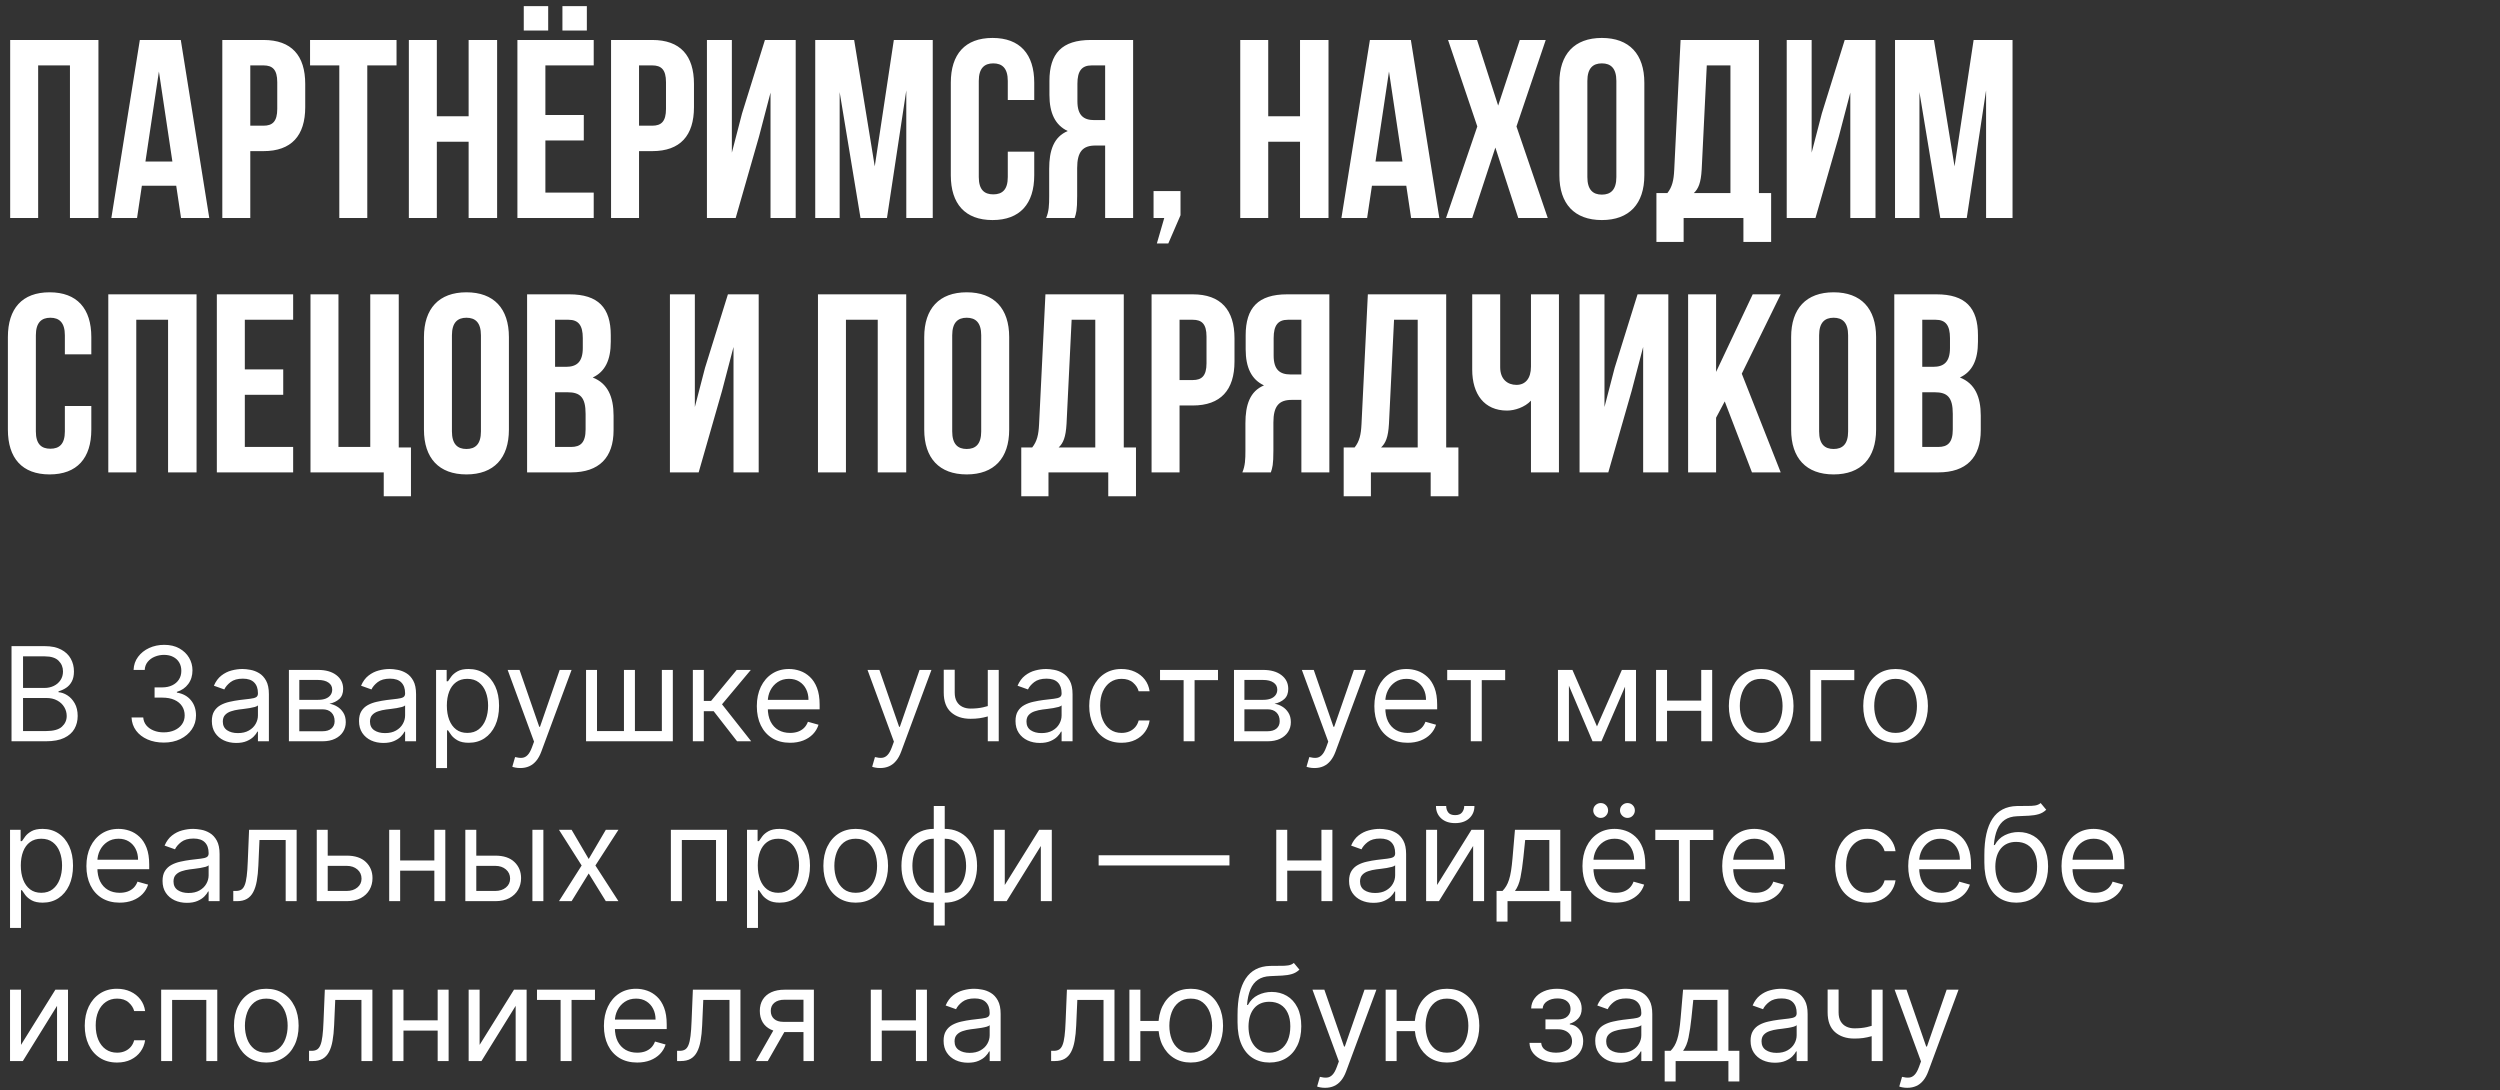 <?xml version="1.0" encoding="UTF-8"?> <svg xmlns="http://www.w3.org/2000/svg" width="344" height="150" viewBox="0 0 344 150" fill="none"><rect x="0" y="0" width="344" height="150" fill="#333333" stroke="none"/><path d="M5.25 9V30H1.4V5.5H13.545V30H9.625V9H5.25ZM24.877 5.5L28.797 30H24.912L24.247 25.555H19.521L18.857 30H15.322L19.241 5.5H24.877ZM21.866 9.84L20.012 22.23H23.721L21.866 9.84ZM36.26 5.5C40.109 5.5 41.999 7.635 41.999 11.555V14.74C41.999 18.66 40.109 20.795 36.26 20.795H34.44V30H30.59V5.5H36.26ZM36.26 9H34.44V17.295H36.26C37.484 17.295 38.15 16.735 38.15 14.985V11.31C38.15 9.56 37.484 9 36.26 9ZM42.663 9V5.5H54.563V9H50.538V30H46.688V9H42.663ZM60.108 19.5V30H56.258V5.5H60.108V16H64.483V5.5H68.403V30H64.483V19.5H60.108ZM75.045 9V15.825H80.33V19.325H75.045V26.5H81.695V30H71.195V5.5H81.695V9H75.045ZM72.07 0.845H75.43V4.205H72.07V0.845ZM77.39 0.845H80.75V4.205H77.39V0.845ZM89.751 5.5C93.601 5.5 95.491 7.635 95.491 11.555V14.74C95.491 18.66 93.601 20.795 89.751 20.795H87.931V30H84.081V5.5H89.751ZM89.751 9H87.931V17.295H89.751C90.976 17.295 91.641 16.735 91.641 14.985V11.31C91.641 9.56 90.976 9 89.751 9ZM104.449 18.765L101.229 30H97.274V5.5H100.704V21.005L102.104 15.615L105.254 5.5H109.489V30H106.024V12.745L104.449 18.765ZM117.531 5.5L120.366 22.895L122.991 5.5H128.346V30H124.706V12.43L122.046 30H118.406L115.536 12.675V30H112.176V5.5H117.531ZM138.671 20.865H142.311V24.12C142.311 28.04 140.351 30.28 136.571 30.28C132.791 30.28 130.831 28.04 130.831 24.12V11.38C130.831 7.46 132.791 5.22 136.571 5.22C140.351 5.22 142.311 7.46 142.311 11.38V13.76H138.671V11.135C138.671 9.385 137.901 8.72 136.676 8.72C135.451 8.72 134.681 9.385 134.681 11.135V24.365C134.681 26.115 135.451 26.745 136.676 26.745C137.901 26.745 138.671 26.115 138.671 24.365V20.865ZM147.867 30H143.947C144.332 29.09 144.367 28.215 144.367 27.025V23.245C144.367 20.69 144.997 18.835 146.922 18.03C145.207 17.225 144.402 15.58 144.402 13.06V11.135C144.402 7.355 146.117 5.5 150.107 5.5H155.917V30H152.067V20.025H150.737C148.987 20.025 148.217 20.865 148.217 23.14V26.99C148.217 28.985 148.077 29.37 147.867 30ZM152.067 9H150.212C148.847 9 148.252 9.77 148.252 11.52V13.935C148.252 15.895 149.127 16.525 150.562 16.525H152.067V9ZM160.199 30H158.729V26.29H162.439V29.615L160.759 33.5H159.184L160.199 30ZM174.508 19.5V30H170.658V5.5H174.508V16H178.883V5.5H182.803V30H178.883V19.5H174.508ZM194.134 5.5L198.054 30H194.169L193.504 25.555H188.779L188.114 30H184.579L188.499 5.5H194.134ZM191.124 9.84L189.269 22.23H192.979L191.124 9.84ZM209.122 5.5H212.692L208.667 17.4L212.972 30H208.912L205.762 20.305L202.577 30H198.972L203.277 17.4L199.252 5.5H203.242L206.147 14.53L209.122 5.5ZM218.421 11.135V24.365C218.421 26.115 219.191 26.78 220.416 26.78C221.641 26.78 222.411 26.115 222.411 24.365V11.135C222.411 9.385 221.641 8.72 220.416 8.72C219.191 8.72 218.421 9.385 218.421 11.135ZM214.571 24.12V11.38C214.571 7.46 216.636 5.22 220.416 5.22C224.196 5.22 226.261 7.46 226.261 11.38V24.12C226.261 28.04 224.196 30.28 220.416 30.28C216.636 30.28 214.571 28.04 214.571 24.12ZM243.708 33.29H239.893V30H231.668V33.29H227.923V26.57H229.428C230.093 25.73 230.303 24.82 230.373 23.385L231.248 5.5H242.028V26.57H243.708V33.29ZM234.853 9L234.153 23.315C234.048 25.17 233.698 25.975 233.068 26.57H238.108V9H234.853ZM253.028 18.765L249.808 30H245.853V5.5H249.283V21.005L250.683 15.615L253.833 5.5H258.068V30H254.603V12.745L253.028 18.765ZM266.11 5.5L268.945 22.895L271.57 5.5H276.925V30H273.285V12.43L270.625 30H266.985L264.115 12.675V30H260.755V5.5H266.11ZM8.925 55.865H12.565V59.12C12.565 63.04 10.605 65.28 6.825 65.28C3.045 65.28 1.085 63.04 1.085 59.12V46.38C1.085 42.46 3.045 40.22 6.825 40.22C10.605 40.22 12.565 42.46 12.565 46.38V48.76H8.925V46.135C8.925 44.385 8.155 43.72 6.93 43.72C5.705 43.72 4.935 44.385 4.935 46.135V59.365C4.935 61.115 5.705 61.745 6.93 61.745C8.155 61.745 8.925 61.115 8.925 59.365V55.865ZM18.751 44V65H14.901V40.5H27.046V65H23.126V44H18.751ZM33.688 44V50.825H38.972V54.325H33.688V61.5H40.337V65H29.837V40.5H40.337V44H33.688ZM42.723 65V40.5H46.573V61.5H50.948V40.5H54.868V61.57H56.548V68.29H52.803V65H42.723ZM62.186 46.135V59.365C62.186 61.115 62.956 61.78 64.181 61.78C65.406 61.78 66.176 61.115 66.176 59.365V46.135C66.176 44.385 65.406 43.72 64.181 43.72C62.956 43.72 62.186 44.385 62.186 46.135ZM58.336 59.12V46.38C58.336 42.46 60.401 40.22 64.181 40.22C67.961 40.22 70.026 42.46 70.026 46.38V59.12C70.026 63.04 67.961 65.28 64.181 65.28C60.401 65.28 58.336 63.04 58.336 59.12ZM78.338 40.5C82.328 40.5 84.043 42.355 84.043 46.135V47.01C84.043 49.53 83.273 51.14 81.558 51.945C83.623 52.75 84.428 54.605 84.428 57.195V59.19C84.428 62.97 82.433 65 78.583 65H72.528V40.5H78.338ZM78.093 53.975H76.378V61.5H78.583C79.878 61.5 80.578 60.905 80.578 59.085V56.95C80.578 54.675 79.843 53.975 78.093 53.975ZM78.233 44H76.378V50.475H77.883C79.318 50.475 80.193 49.845 80.193 47.885V46.52C80.193 44.77 79.598 44 78.233 44ZM99.356 53.765L96.136 65H92.181V40.5H95.611V56.005L97.011 50.615L100.161 40.5H104.396V65H100.931V47.745L99.356 53.765ZM116.402 44V65H112.552V40.5H124.697V65H120.777V44H116.402ZM131.024 46.135V59.365C131.024 61.115 131.794 61.78 133.019 61.78C134.244 61.78 135.014 61.115 135.014 59.365V46.135C135.014 44.385 134.244 43.72 133.019 43.72C131.794 43.72 131.024 44.385 131.024 46.135ZM127.174 59.12V46.38C127.174 42.46 129.239 40.22 133.019 40.22C136.799 40.22 138.864 42.46 138.864 46.38V59.12C138.864 63.04 136.799 65.28 133.019 65.28C129.239 65.28 127.174 63.04 127.174 59.12ZM156.311 68.29H152.496V65H144.271V68.29H140.526V61.57H142.031C142.696 60.73 142.906 59.82 142.976 58.385L143.851 40.5H154.631V61.57H156.311V68.29ZM147.456 44L146.756 58.315C146.651 60.17 146.301 60.975 145.671 61.57H150.711V44H147.456ZM164.126 40.5C167.976 40.5 169.866 42.635 169.866 46.555V49.74C169.866 53.66 167.976 55.795 164.126 55.795H162.306V65H158.456V40.5H164.126ZM164.126 44H162.306V52.295H164.126C165.351 52.295 166.016 51.735 166.016 49.985V46.31C166.016 44.56 165.351 44 164.126 44ZM174.869 65H170.949C171.334 64.09 171.369 63.215 171.369 62.025V58.245C171.369 55.69 171.999 53.835 173.924 53.03C172.209 52.225 171.404 50.58 171.404 48.06V46.135C171.404 42.355 173.119 40.5 177.109 40.5H182.919V65H179.069V55.025H177.739C175.989 55.025 175.219 55.865 175.219 58.14V61.99C175.219 63.985 175.079 64.37 174.869 65ZM179.069 44H177.214C175.849 44 175.254 44.77 175.254 46.52V48.935C175.254 50.895 176.129 51.525 177.564 51.525H179.069V44ZM200.676 68.29H196.861V65H188.636V68.29H184.891V61.57H186.396C187.061 60.73 187.271 59.82 187.341 58.385L188.216 40.5H198.996V61.57H200.676V68.29ZM191.821 44L191.121 58.315C191.016 60.17 190.666 60.975 190.036 61.57H195.076V44H191.821ZM210.661 40.5H214.511V65H210.661V55.13C209.821 56.04 208.421 56.495 207.371 56.495C204.221 56.495 202.576 54.22 202.576 50.86V40.5H206.426V50.545C206.426 52.19 207.441 52.96 208.666 52.96C209.891 52.96 210.661 52.085 210.661 50.44V40.5ZM224.522 53.765L221.302 65H217.347V40.5H220.777V56.005L222.177 50.615L225.327 40.5H229.562V65H226.097V47.745L224.522 53.765ZM241.069 65L237.324 55.235L236.134 57.475V65H232.284V40.5H236.134V51.175L241.174 40.5H245.024L239.669 51.42L245.024 65H241.069ZM250.311 46.135V59.365C250.311 61.115 251.081 61.78 252.306 61.78C253.531 61.78 254.301 61.115 254.301 59.365V46.135C254.301 44.385 253.531 43.72 252.306 43.72C251.081 43.72 250.311 44.385 250.311 46.135ZM246.461 59.12V46.38C246.461 42.46 248.526 40.22 252.306 40.22C256.086 40.22 258.151 42.46 258.151 46.38V59.12C258.151 63.04 256.086 65.28 252.306 65.28C248.526 65.28 246.461 63.04 246.461 59.12ZM266.463 40.5C270.453 40.5 272.168 42.355 272.168 46.135V47.01C272.168 49.53 271.398 51.14 269.683 51.945C271.748 52.75 272.553 54.605 272.553 57.195V59.19C272.553 62.97 270.558 65 266.708 65H260.653V40.5H266.463ZM266.218 53.975H264.503V61.5H266.708C268.003 61.5 268.703 60.905 268.703 59.085V56.95C268.703 54.675 267.968 53.975 266.218 53.975ZM266.358 44H264.503V50.475H266.008C267.443 50.475 268.318 49.845 268.318 47.885V46.52C268.318 44.77 267.723 44 266.358 44Z" fill="white"></path><path d="M1.585 102L1.585 88.909H6.162C7.074 88.909 7.826 89.067 8.418 89.382C9.011 89.693 9.452 90.113 9.741 90.641C10.031 91.165 10.176 91.747 10.176 92.386C10.176 92.949 10.076 93.413 9.876 93.78C9.68 94.146 9.42 94.436 9.096 94.649C8.776 94.862 8.429 95.02 8.054 95.122V95.25C8.455 95.276 8.857 95.416 9.262 95.672C9.667 95.928 10.006 96.294 10.278 96.771C10.551 97.249 10.688 97.832 10.688 98.523C10.688 99.179 10.538 99.769 10.24 100.293C9.942 100.817 9.471 101.233 8.827 101.54C8.184 101.847 7.347 102 6.315 102H1.585ZM3.17 100.594H6.315C7.351 100.594 8.086 100.393 8.521 99.993C8.96 99.588 9.179 99.098 9.179 98.523C9.179 98.079 9.066 97.671 8.84 97.296C8.614 96.916 8.293 96.614 7.875 96.388C7.457 96.158 6.963 96.043 6.392 96.043H3.17L3.17 100.594ZM3.17 94.662H6.111C6.588 94.662 7.018 94.568 7.402 94.381C7.79 94.193 8.097 93.929 8.322 93.588C8.553 93.247 8.668 92.847 8.668 92.386C8.668 91.811 8.467 91.323 8.067 90.923C7.666 90.518 7.031 90.315 6.162 90.315H3.17V94.662ZM22.548 102.179C21.704 102.179 20.952 102.034 20.291 101.744C19.635 101.455 19.113 101.052 18.726 100.536C18.342 100.016 18.133 99.413 18.099 98.727H19.71C19.744 99.149 19.889 99.513 20.145 99.82C20.4 100.123 20.735 100.357 21.148 100.523C21.561 100.69 22.02 100.773 22.522 100.773C23.085 100.773 23.584 100.675 24.018 100.479C24.453 100.283 24.794 100.01 25.041 99.66C25.288 99.311 25.412 98.906 25.412 98.446C25.412 97.965 25.292 97.54 25.054 97.174C24.815 96.803 24.466 96.513 24.005 96.305C23.545 96.096 22.983 95.992 22.318 95.992H21.27V94.585H22.318C22.838 94.585 23.294 94.492 23.686 94.304C24.082 94.117 24.391 93.852 24.613 93.511C24.838 93.171 24.951 92.77 24.951 92.31C24.951 91.867 24.853 91.481 24.657 91.153C24.461 90.825 24.184 90.569 23.826 90.386C23.473 90.202 23.055 90.111 22.573 90.111C22.122 90.111 21.696 90.194 21.295 90.36C20.899 90.522 20.575 90.758 20.323 91.07C20.072 91.376 19.936 91.747 19.914 92.182H18.38C18.406 91.496 18.613 90.895 19 90.379C19.388 89.859 19.895 89.454 20.522 89.165C21.152 88.875 21.845 88.73 22.599 88.73C23.409 88.73 24.103 88.894 24.683 89.222C25.262 89.546 25.708 89.974 26.019 90.507C26.33 91.04 26.485 91.615 26.485 92.233C26.485 92.97 26.291 93.599 25.904 94.119C25.52 94.638 24.998 94.999 24.338 95.199V95.301C25.164 95.438 25.81 95.789 26.274 96.356C26.739 96.918 26.971 97.615 26.971 98.446C26.971 99.158 26.777 99.797 26.39 100.364C26.006 100.926 25.482 101.369 24.817 101.693C24.152 102.017 23.396 102.179 22.548 102.179ZM32.5 102.23C31.878 102.23 31.314 102.113 30.806 101.879C30.299 101.64 29.897 101.297 29.598 100.849C29.3 100.398 29.151 99.852 29.151 99.213C29.151 98.651 29.262 98.195 29.483 97.845C29.705 97.492 30.001 97.215 30.372 97.014C30.742 96.814 31.152 96.665 31.599 96.567C32.051 96.465 32.505 96.383 32.961 96.324C33.557 96.247 34.041 96.19 34.412 96.151C34.787 96.109 35.059 96.038 35.23 95.94C35.404 95.842 35.492 95.672 35.492 95.429V95.378C35.492 94.747 35.319 94.257 34.974 93.908C34.633 93.558 34.115 93.383 33.421 93.383C32.701 93.383 32.136 93.541 31.727 93.856C31.318 94.172 31.03 94.508 30.864 94.867L29.432 94.355C29.688 93.758 30.029 93.294 30.455 92.962C30.885 92.625 31.354 92.391 31.861 92.258C32.373 92.122 32.875 92.054 33.37 92.054C33.685 92.054 34.047 92.092 34.456 92.169C34.87 92.242 35.268 92.393 35.652 92.623C36.039 92.853 36.361 93.2 36.617 93.665C36.873 94.129 37 94.751 37 95.531V102H35.492V100.67H35.415C35.313 100.884 35.142 101.112 34.904 101.354C34.665 101.597 34.348 101.804 33.951 101.974C33.555 102.145 33.071 102.23 32.5 102.23ZM32.73 100.875C33.327 100.875 33.83 100.758 34.239 100.523C34.652 100.289 34.963 99.987 35.172 99.616C35.385 99.245 35.492 98.855 35.492 98.446V97.065C35.428 97.142 35.287 97.212 35.07 97.276C34.857 97.336 34.61 97.389 34.328 97.436C34.051 97.479 33.781 97.517 33.517 97.551C33.257 97.581 33.046 97.606 32.884 97.628C32.492 97.679 32.125 97.762 31.784 97.877C31.448 97.988 31.175 98.156 30.966 98.382C30.762 98.604 30.659 98.906 30.659 99.29C30.659 99.814 30.853 100.21 31.241 100.479C31.633 100.743 32.13 100.875 32.73 100.875ZM39.754 102V92.182H43.768C44.825 92.182 45.664 92.421 46.286 92.898C46.909 93.375 47.22 94.006 47.22 94.79C47.22 95.386 47.043 95.849 46.689 96.177C46.335 96.501 45.882 96.72 45.328 96.835C45.69 96.886 46.041 97.014 46.382 97.219C46.727 97.423 47.013 97.704 47.239 98.062C47.465 98.416 47.578 98.851 47.578 99.367C47.578 99.869 47.45 100.319 47.194 100.715C46.938 101.112 46.572 101.425 46.095 101.655C45.617 101.885 45.046 102 44.382 102H39.754ZM41.185 100.619H44.382C44.901 100.619 45.308 100.496 45.602 100.249C45.897 100.001 46.044 99.665 46.044 99.239C46.044 98.731 45.897 98.333 45.602 98.043C45.308 97.749 44.901 97.602 44.382 97.602H41.185V100.619ZM41.185 96.298H43.768C44.173 96.298 44.52 96.243 44.81 96.132C45.1 96.017 45.321 95.855 45.475 95.646C45.632 95.433 45.711 95.182 45.711 94.892C45.711 94.479 45.538 94.155 45.193 93.921C44.848 93.682 44.373 93.562 43.768 93.562H41.185V96.298ZM52.75 102.23C52.128 102.23 51.564 102.113 51.056 101.879C50.549 101.64 50.147 101.297 49.848 100.849C49.55 100.398 49.401 99.852 49.401 99.213C49.401 98.651 49.512 98.195 49.733 97.845C49.955 97.492 50.251 97.215 50.622 97.014C50.992 96.814 51.402 96.665 51.849 96.567C52.301 96.465 52.755 96.383 53.211 96.324C53.807 96.247 54.291 96.19 54.662 96.151C55.037 96.109 55.309 96.038 55.48 95.94C55.654 95.842 55.742 95.672 55.742 95.429V95.378C55.742 94.747 55.569 94.257 55.224 93.908C54.883 93.558 54.365 93.383 53.671 93.383C52.951 93.383 52.386 93.541 51.977 93.856C51.568 94.172 51.28 94.508 51.114 94.867L49.682 94.355C49.938 93.758 50.279 93.294 50.705 92.962C51.135 92.625 51.604 92.391 52.111 92.258C52.623 92.122 53.125 92.054 53.62 92.054C53.935 92.054 54.297 92.092 54.706 92.169C55.12 92.242 55.518 92.393 55.902 92.623C56.289 92.853 56.611 93.2 56.867 93.665C57.123 94.129 57.25 94.751 57.25 95.531V102H55.742V100.67H55.665C55.563 100.884 55.392 101.112 55.154 101.354C54.915 101.597 54.598 101.804 54.201 101.974C53.805 102.145 53.321 102.23 52.75 102.23ZM52.98 100.875C53.577 100.875 54.08 100.758 54.489 100.523C54.902 100.289 55.213 99.987 55.422 99.616C55.635 99.245 55.742 98.855 55.742 98.446V97.065C55.678 97.142 55.537 97.212 55.32 97.276C55.107 97.336 54.86 97.389 54.578 97.436C54.301 97.479 54.031 97.517 53.767 97.551C53.507 97.581 53.296 97.606 53.134 97.628C52.742 97.679 52.375 97.762 52.034 97.877C51.698 97.988 51.425 98.156 51.216 98.382C51.012 98.604 50.909 98.906 50.909 99.29C50.909 99.814 51.103 100.21 51.491 100.479C51.883 100.743 52.38 100.875 52.98 100.875ZM60.004 105.682V92.182H61.461V93.742H61.64C61.751 93.571 61.904 93.354 62.1 93.09C62.301 92.821 62.586 92.582 62.957 92.374C63.332 92.16 63.839 92.054 64.478 92.054C65.305 92.054 66.034 92.261 66.664 92.674C67.295 93.087 67.787 93.673 68.141 94.432C68.495 95.19 68.671 96.085 68.671 97.117C68.671 98.156 68.495 99.058 68.141 99.82C67.787 100.579 67.297 101.167 66.671 101.585C66.044 101.998 65.322 102.205 64.504 102.205C63.873 102.205 63.368 102.1 62.989 101.891C62.61 101.678 62.318 101.437 62.113 101.169C61.909 100.896 61.751 100.67 61.64 100.491H61.512V105.682H60.004ZM61.487 97.091C61.487 97.832 61.595 98.487 61.813 99.053C62.03 99.616 62.347 100.057 62.765 100.376C63.183 100.692 63.694 100.849 64.299 100.849C64.93 100.849 65.456 100.683 65.878 100.351C66.304 100.014 66.624 99.562 66.837 98.996C67.054 98.425 67.163 97.79 67.163 97.091C67.163 96.401 67.056 95.778 66.843 95.224C66.634 94.666 66.317 94.225 65.891 93.901C65.469 93.573 64.938 93.409 64.299 93.409C63.685 93.409 63.17 93.565 62.752 93.876C62.335 94.183 62.019 94.613 61.806 95.167C61.593 95.717 61.487 96.358 61.487 97.091ZM71.593 105.682C71.337 105.682 71.109 105.661 70.909 105.618C70.708 105.58 70.57 105.541 70.493 105.503L70.877 104.173C71.243 104.267 71.567 104.301 71.848 104.276C72.129 104.25 72.379 104.124 72.596 103.898C72.818 103.677 73.02 103.317 73.203 102.818L73.485 102.051L69.854 92.182H71.49L74.201 100.006H74.303L77.013 92.182H78.649L74.482 103.432C74.294 103.939 74.062 104.359 73.785 104.691C73.508 105.028 73.186 105.277 72.82 105.439C72.458 105.601 72.049 105.682 71.593 105.682ZM80.64 92.182H82.149V100.594H85.856V92.182H87.365V100.594H91.072V92.182H92.581V102H80.64V92.182ZM95.336 102V92.182H96.844V96.452H97.841L101.37 92.182H103.313L99.35 96.912L103.364 102H101.421L98.199 97.858H96.844V102H95.336ZM108.716 102.205C107.77 102.205 106.954 101.996 106.268 101.578C105.586 101.156 105.06 100.568 104.689 99.814C104.322 99.055 104.139 98.173 104.139 97.168C104.139 96.162 104.322 95.276 104.689 94.508C105.06 93.737 105.575 93.136 106.236 92.706C106.901 92.271 107.676 92.054 108.562 92.054C109.074 92.054 109.579 92.139 110.077 92.31C110.576 92.48 111.03 92.757 111.439 93.141C111.848 93.52 112.174 94.023 112.417 94.649C112.66 95.276 112.781 96.047 112.781 96.963V97.602H105.213V96.298H111.247C111.247 95.744 111.136 95.25 110.915 94.815C110.697 94.381 110.386 94.038 109.982 93.786C109.581 93.535 109.108 93.409 108.562 93.409C107.962 93.409 107.442 93.558 107.003 93.856C106.568 94.151 106.234 94.534 105.999 95.007C105.765 95.48 105.648 95.987 105.648 96.528V97.398C105.648 98.139 105.776 98.768 106.031 99.283C106.291 99.795 106.651 100.185 107.112 100.453C107.572 100.717 108.107 100.849 108.716 100.849C109.112 100.849 109.47 100.794 109.79 100.683C110.114 100.568 110.393 100.398 110.627 100.172C110.862 99.942 111.043 99.656 111.17 99.315L112.628 99.724C112.474 100.219 112.217 100.653 111.854 101.028C111.492 101.399 111.045 101.689 110.512 101.898C109.979 102.102 109.381 102.205 108.716 102.205ZM121.11 105.682C120.854 105.682 120.626 105.661 120.426 105.618C120.226 105.58 120.087 105.541 120.011 105.503L120.394 104.173C120.761 104.267 121.085 104.301 121.366 104.276C121.647 104.25 121.896 104.124 122.114 103.898C122.335 103.677 122.538 103.317 122.721 102.818L123.002 102.051L119.371 92.182H121.008L123.718 100.006H123.82L126.531 92.182H128.167L123.999 103.432C123.812 103.939 123.58 104.359 123.303 104.691C123.026 105.028 122.704 105.277 122.337 105.439C121.975 105.601 121.566 105.682 121.11 105.682ZM137.427 92.182V102H135.919V92.182H137.427ZM136.839 96.861V98.267C136.498 98.395 136.16 98.508 135.823 98.606C135.486 98.7 135.133 98.774 134.762 98.829C134.391 98.881 133.984 98.906 133.541 98.906C132.429 98.906 131.536 98.606 130.863 98.005C130.194 97.404 129.859 96.503 129.859 95.301V92.156H131.368V95.301C131.368 95.804 131.464 96.217 131.655 96.541C131.847 96.865 132.107 97.106 132.435 97.263C132.763 97.421 133.132 97.5 133.541 97.5C134.18 97.5 134.758 97.442 135.273 97.327C135.793 97.208 136.315 97.053 136.839 96.861ZM143.084 102.23C142.462 102.23 141.898 102.113 141.39 101.879C140.883 101.64 140.481 101.297 140.182 100.849C139.884 100.398 139.735 99.852 139.735 99.213C139.735 98.651 139.846 98.195 140.067 97.845C140.289 97.492 140.585 97.215 140.956 97.014C141.327 96.814 141.736 96.665 142.183 96.567C142.635 96.465 143.089 96.383 143.545 96.324C144.141 96.247 144.625 96.19 144.996 96.151C145.371 96.109 145.643 96.038 145.814 95.94C145.988 95.842 146.076 95.672 146.076 95.429V95.378C146.076 94.747 145.903 94.257 145.558 93.908C145.217 93.558 144.699 93.383 144.005 93.383C143.285 93.383 142.72 93.541 142.311 93.856C141.902 94.172 141.614 94.508 141.448 94.867L140.016 94.355C140.272 93.758 140.613 93.294 141.039 92.962C141.469 92.625 141.938 92.391 142.445 92.258C142.956 92.122 143.459 92.054 143.954 92.054C144.269 92.054 144.631 92.092 145.04 92.169C145.454 92.242 145.852 92.393 146.236 92.623C146.623 92.853 146.945 93.2 147.201 93.665C147.456 94.129 147.584 94.751 147.584 95.531V102H146.076V100.67H145.999C145.897 100.884 145.726 101.112 145.488 101.354C145.249 101.597 144.932 101.804 144.535 101.974C144.139 102.145 143.655 102.23 143.084 102.23ZM143.314 100.875C143.911 100.875 144.414 100.758 144.823 100.523C145.236 100.289 145.547 99.987 145.756 99.616C145.969 99.245 146.076 98.855 146.076 98.446V97.065C146.012 97.142 145.871 97.212 145.654 97.276C145.441 97.336 145.194 97.389 144.912 97.436C144.635 97.479 144.365 97.517 144.101 97.551C143.841 97.581 143.63 97.606 143.468 97.628C143.076 97.679 142.709 97.762 142.368 97.877C142.032 97.988 141.759 98.156 141.55 98.382C141.346 98.604 141.243 98.906 141.243 99.29C141.243 99.814 141.437 100.21 141.825 100.479C142.217 100.743 142.714 100.875 143.314 100.875ZM154.326 102.205C153.406 102.205 152.613 101.987 151.949 101.553C151.284 101.118 150.772 100.519 150.414 99.756C150.056 98.994 149.877 98.122 149.877 97.142C149.877 96.145 150.061 95.265 150.427 94.502C150.798 93.735 151.314 93.136 151.974 92.706C152.639 92.271 153.414 92.054 154.301 92.054C154.991 92.054 155.613 92.182 156.167 92.438C156.721 92.693 157.175 93.051 157.529 93.511C157.882 93.972 158.102 94.508 158.187 95.122H156.679C156.564 94.675 156.308 94.278 155.912 93.933C155.52 93.584 154.991 93.409 154.326 93.409C153.738 93.409 153.223 93.562 152.779 93.869C152.341 94.172 151.998 94.6 151.75 95.154C151.507 95.704 151.386 96.349 151.386 97.091C151.386 97.849 151.505 98.51 151.744 99.072C151.987 99.635 152.328 100.072 152.767 100.383C153.21 100.694 153.73 100.849 154.326 100.849C154.718 100.849 155.074 100.781 155.394 100.645C155.713 100.509 155.984 100.312 156.206 100.057C156.427 99.801 156.585 99.494 156.679 99.136H158.187C158.102 99.716 157.891 100.238 157.554 100.702C157.222 101.163 156.781 101.529 156.231 101.802C155.686 102.07 155.051 102.205 154.326 102.205ZM159.619 93.588V92.182H167.596V93.588H164.375V102H162.866V93.588H159.619ZM169.797 102V92.182H173.811C174.868 92.182 175.707 92.421 176.329 92.898C176.952 93.375 177.263 94.006 177.263 94.79C177.263 95.386 177.086 95.849 176.732 96.177C176.378 96.501 175.925 96.72 175.371 96.835C175.733 96.886 176.084 97.014 176.425 97.219C176.77 97.423 177.056 97.704 177.282 98.062C177.508 98.416 177.621 98.851 177.621 99.367C177.621 99.869 177.493 100.319 177.237 100.715C176.981 101.112 176.615 101.425 176.138 101.655C175.66 101.885 175.089 102 174.425 102H169.797ZM171.229 100.619H174.425C174.944 100.619 175.351 100.496 175.645 100.249C175.939 100.001 176.086 99.665 176.086 99.239C176.086 98.731 175.939 98.333 175.645 98.043C175.351 97.749 174.944 97.602 174.425 97.602H171.229V100.619ZM171.229 96.298H173.811C174.216 96.298 174.563 96.243 174.853 96.132C175.143 96.017 175.364 95.855 175.518 95.646C175.675 95.433 175.754 95.182 175.754 94.892C175.754 94.479 175.581 94.155 175.236 93.921C174.891 93.682 174.416 93.562 173.811 93.562H171.229V96.298ZM180.876 105.682C180.62 105.682 180.392 105.661 180.192 105.618C179.991 105.58 179.853 105.541 179.776 105.503L180.16 104.173C180.526 104.267 180.85 104.301 181.131 104.276C181.413 104.25 181.662 104.124 181.879 103.898C182.101 103.677 182.303 103.317 182.487 102.818L182.768 102.051L179.137 92.182H180.773L183.484 100.006H183.586L186.296 92.182H187.933L183.765 103.432C183.577 103.939 183.345 104.359 183.068 104.691C182.791 105.028 182.469 105.277 182.103 105.439C181.741 105.601 181.332 105.682 180.876 105.682ZM193.689 102.205C192.743 102.205 191.926 101.996 191.24 101.578C190.559 101.156 190.032 100.568 189.662 99.814C189.295 99.055 189.112 98.173 189.112 97.168C189.112 96.162 189.295 95.276 189.662 94.508C190.032 93.737 190.548 93.136 191.208 92.706C191.873 92.271 192.649 92.054 193.535 92.054C194.047 92.054 194.551 92.139 195.05 92.31C195.549 92.48 196.002 92.757 196.412 93.141C196.821 93.52 197.147 94.023 197.39 94.649C197.632 95.276 197.754 96.047 197.754 96.963V97.602H190.186V96.298H196.22C196.22 95.744 196.109 95.25 195.887 94.815C195.67 94.381 195.359 94.038 194.954 93.786C194.554 93.535 194.081 93.409 193.535 93.409C192.934 93.409 192.414 93.558 191.975 93.856C191.541 94.151 191.206 94.534 190.972 95.007C190.738 95.48 190.62 95.987 190.62 96.528V97.398C190.62 98.139 190.748 98.768 191.004 99.283C191.264 99.795 191.624 100.185 192.084 100.453C192.544 100.717 193.079 100.849 193.689 100.849C194.085 100.849 194.443 100.794 194.762 100.683C195.086 100.568 195.365 100.398 195.6 100.172C195.834 99.942 196.015 99.656 196.143 99.315L197.6 99.724C197.447 100.219 197.189 100.653 196.827 101.028C196.465 101.399 196.017 101.689 195.485 101.898C194.952 102.102 194.353 102.205 193.689 102.205ZM199.135 93.588V92.182H207.112V93.588H203.89V102H202.382V93.588H199.135ZM219.744 99.954L223.17 92.182H224.602L220.358 102H219.131L214.963 92.182H216.369L219.744 99.954ZM215.883 92.182V102H214.375V92.182H215.883ZM223.605 102V92.182H225.113V102H223.605ZM234.446 96.401V97.807H229.025V96.401H234.446ZM229.383 92.182V102H227.875V92.182H229.383ZM235.596 92.182V102H234.088V92.182H235.596ZM242.34 102.205C241.454 102.205 240.676 101.994 240.007 101.572C239.342 101.15 238.822 100.56 238.447 99.801C238.077 99.043 237.891 98.156 237.891 97.142C237.891 96.119 238.077 95.227 238.447 94.464C238.822 93.701 239.342 93.109 240.007 92.687C240.676 92.265 241.454 92.054 242.34 92.054C243.226 92.054 244.002 92.265 244.667 92.687C245.336 93.109 245.856 93.701 246.226 94.464C246.601 95.227 246.789 96.119 246.789 97.142C246.789 98.156 246.601 99.043 246.226 99.801C245.856 100.56 245.336 101.15 244.667 101.572C244.002 101.994 243.226 102.205 242.34 102.205ZM242.34 100.849C243.013 100.849 243.567 100.677 244.002 100.332C244.437 99.987 244.758 99.533 244.967 98.97C245.176 98.408 245.28 97.798 245.28 97.142C245.28 96.486 245.176 95.874 244.967 95.308C244.758 94.741 244.437 94.283 244.002 93.933C243.567 93.584 243.013 93.409 242.34 93.409C241.667 93.409 241.113 93.584 240.678 93.933C240.243 94.283 239.922 94.741 239.713 95.308C239.504 95.874 239.4 96.486 239.4 97.142C239.4 97.798 239.504 98.408 239.713 98.97C239.922 99.533 240.243 99.987 240.678 100.332C241.113 100.677 241.667 100.849 242.34 100.849ZM255.151 92.182V93.588H250.6V102H249.092V92.182H255.151ZM260.832 102.205C259.946 102.205 259.168 101.994 258.499 101.572C257.834 101.15 257.314 100.56 256.939 99.801C256.569 99.043 256.383 98.156 256.383 97.142C256.383 96.119 256.569 95.227 256.939 94.464C257.314 93.701 257.834 93.109 258.499 92.687C259.168 92.265 259.946 92.054 260.832 92.054C261.719 92.054 262.494 92.265 263.159 92.687C263.828 93.109 264.348 93.701 264.719 94.464C265.094 95.227 265.281 96.119 265.281 97.142C265.281 98.156 265.094 99.043 264.719 99.801C264.348 100.56 263.828 101.15 263.159 101.572C262.494 101.994 261.719 102.205 260.832 102.205ZM260.832 100.849C261.506 100.849 262.059 100.677 262.494 100.332C262.929 99.987 263.251 99.533 263.459 98.97C263.668 98.408 263.773 97.798 263.773 97.142C263.773 96.486 263.668 95.874 263.459 95.308C263.251 94.741 262.929 94.283 262.494 93.933C262.059 93.584 261.506 93.409 260.832 93.409C260.159 93.409 259.605 93.584 259.17 93.933C258.736 94.283 258.414 94.741 258.205 95.308C257.996 95.874 257.892 96.486 257.892 97.142C257.892 97.798 257.996 98.408 258.205 98.97C258.414 99.533 258.736 99.987 259.17 100.332C259.605 100.677 260.159 100.849 260.832 100.849ZM1.381 127.682L1.381 114.182H2.838V115.741H3.017C3.128 115.571 3.281 115.354 3.477 115.089C3.678 114.821 3.963 114.582 4.334 114.374C4.709 114.161 5.216 114.054 5.855 114.054C6.682 114.054 7.411 114.261 8.041 114.674C8.672 115.087 9.164 115.673 9.518 116.432C9.871 117.19 10.048 118.085 10.048 119.116C10.048 120.156 9.871 121.058 9.518 121.82C9.164 122.579 8.674 123.167 8.048 123.585C7.421 123.998 6.699 124.205 5.881 124.205C5.25 124.205 4.745 124.1 4.366 123.891C3.987 123.678 3.695 123.437 3.49 123.169C3.286 122.896 3.128 122.67 3.017 122.491H2.889V127.682H1.381ZM2.864 119.091C2.864 119.832 2.972 120.487 3.19 121.053C3.407 121.616 3.724 122.057 4.142 122.376C4.56 122.692 5.071 122.849 5.676 122.849C6.307 122.849 6.833 122.683 7.255 122.351C7.681 122.014 8.001 121.562 8.214 120.996C8.431 120.425 8.54 119.79 8.54 119.091C8.54 118.401 8.433 117.778 8.22 117.224C8.011 116.666 7.694 116.225 7.268 115.901C6.846 115.573 6.315 115.409 5.676 115.409C5.062 115.409 4.547 115.565 4.129 115.876C3.712 116.183 3.396 116.613 3.183 117.167C2.97 117.717 2.864 118.358 2.864 119.091ZM16.466 124.205C15.52 124.205 14.704 123.996 14.018 123.578C13.336 123.156 12.81 122.568 12.439 121.814C12.072 121.055 11.889 120.173 11.889 119.168C11.889 118.162 12.072 117.276 12.439 116.509C12.81 115.737 13.325 115.136 13.986 114.706C14.651 114.271 15.426 114.054 16.312 114.054C16.824 114.054 17.329 114.139 17.827 114.31C18.326 114.48 18.78 114.757 19.189 115.141C19.598 115.52 19.924 116.023 20.167 116.649C20.41 117.276 20.531 118.047 20.531 118.963V119.602H12.963V118.298H18.997C18.997 117.744 18.886 117.25 18.665 116.815C18.447 116.381 18.136 116.038 17.732 115.786C17.331 115.535 16.858 115.409 16.312 115.409C15.712 115.409 15.192 115.558 14.753 115.857C14.318 116.151 13.984 116.534 13.749 117.007C13.515 117.48 13.398 117.987 13.398 118.528V119.398C13.398 120.139 13.526 120.768 13.781 121.283C14.041 121.795 14.401 122.185 14.861 122.453C15.322 122.717 15.857 122.849 16.466 122.849C16.862 122.849 17.22 122.794 17.54 122.683C17.864 122.568 18.143 122.398 18.377 122.172C18.611 121.942 18.793 121.656 18.921 121.315L20.378 121.724C20.224 122.219 19.967 122.653 19.604 123.028C19.242 123.399 18.795 123.689 18.262 123.898C17.729 124.102 17.131 124.205 16.466 124.205ZM25.715 124.23C25.093 124.23 24.528 124.113 24.021 123.879C23.514 123.64 23.111 123.297 22.813 122.849C22.515 122.398 22.366 121.852 22.366 121.213C22.366 120.651 22.477 120.195 22.698 119.845C22.92 119.491 23.216 119.214 23.587 119.014C23.957 118.814 24.366 118.665 24.814 118.567C25.266 118.464 25.72 118.384 26.175 118.324C26.772 118.247 27.256 118.19 27.626 118.151C28.001 118.109 28.274 118.038 28.445 117.94C28.619 117.842 28.707 117.672 28.707 117.429V117.378C28.707 116.747 28.534 116.257 28.189 115.908C27.848 115.558 27.33 115.384 26.636 115.384C25.916 115.384 25.351 115.541 24.942 115.857C24.533 116.172 24.245 116.509 24.079 116.866L22.647 116.355C22.903 115.759 23.244 115.294 23.67 114.962C24.1 114.625 24.569 114.391 25.076 114.259C25.587 114.122 26.09 114.054 26.584 114.054C26.9 114.054 27.262 114.092 27.671 114.169C28.084 114.241 28.483 114.393 28.866 114.623C29.254 114.853 29.576 115.2 29.832 115.665C30.087 116.129 30.215 116.751 30.215 117.531V124H28.707V122.67H28.63C28.528 122.884 28.357 123.112 28.119 123.354C27.88 123.597 27.562 123.804 27.166 123.974C26.77 124.145 26.286 124.23 25.715 124.23ZM25.945 122.875C26.542 122.875 27.045 122.758 27.454 122.523C27.867 122.289 28.178 121.987 28.387 121.616C28.6 121.245 28.707 120.855 28.707 120.446V119.065C28.643 119.142 28.502 119.212 28.285 119.276C28.072 119.336 27.825 119.389 27.543 119.436C27.266 119.479 26.996 119.517 26.732 119.551C26.472 119.581 26.261 119.607 26.099 119.628C25.707 119.679 25.34 119.762 24.999 119.877C24.663 119.988 24.39 120.156 24.181 120.382C23.977 120.604 23.874 120.906 23.874 121.29C23.874 121.814 24.068 122.21 24.456 122.479C24.848 122.743 25.345 122.875 25.945 122.875ZM32.099 124V122.594H32.457C32.751 122.594 32.996 122.536 33.192 122.421C33.388 122.302 33.546 122.095 33.665 121.801C33.789 121.503 33.883 121.089 33.947 120.561C34.015 120.028 34.064 119.351 34.094 118.528L34.273 114.182H40.818V124H39.309V115.588H35.704L35.551 119.091C35.517 119.896 35.444 120.606 35.334 121.219C35.227 121.829 35.063 122.34 34.841 122.754C34.624 123.167 34.334 123.478 33.972 123.687C33.61 123.896 33.156 124 32.611 124H32.099ZM44.89 117.736H47.702C48.853 117.736 49.733 118.028 50.342 118.612C50.952 119.195 51.256 119.935 51.256 120.83C51.256 121.418 51.12 121.952 50.847 122.434C50.574 122.911 50.174 123.293 49.645 123.578C49.117 123.859 48.469 124 47.702 124H43.586V114.182H45.094V122.594H47.702C48.299 122.594 48.789 122.436 49.172 122.121C49.556 121.805 49.748 121.401 49.748 120.906C49.748 120.386 49.556 119.962 49.172 119.634C48.789 119.306 48.299 119.142 47.702 119.142H44.89V117.736ZM60.124 118.401V119.807H54.703V118.401H60.124ZM55.061 114.182V124H53.553V114.182H55.061ZM61.274 114.182V124H59.766V114.182H61.274ZM65.333 117.736H68.146C69.296 117.736 70.176 118.028 70.785 118.612C71.395 119.195 71.7 119.935 71.7 120.83C71.7 121.418 71.563 121.952 71.29 122.434C71.018 122.911 70.617 123.293 70.089 123.578C69.56 123.859 68.913 124 68.146 124H64.029V114.182H65.538V122.594H68.146C68.742 122.594 69.232 122.436 69.616 122.121C69.999 121.805 70.191 121.401 70.191 120.906C70.191 120.386 69.999 119.962 69.616 119.634C69.232 119.306 68.742 119.142 68.146 119.142H65.333V117.736ZM73.259 124V114.182H74.768V124H73.259ZM78.654 114.182L81.006 118.196L83.359 114.182H85.097L81.927 119.091L85.097 124H83.359L81.006 120.19L78.654 124H76.915L80.035 119.091L76.915 114.182H78.654ZM92.312 124V114.182H100.034V124H98.525V115.588H93.821V124H92.312ZM102.789 127.682V114.182H104.246V115.741H104.425C104.536 115.571 104.689 115.354 104.885 115.089C105.086 114.821 105.371 114.582 105.742 114.374C106.117 114.161 106.624 114.054 107.263 114.054C108.09 114.054 108.819 114.261 109.449 114.674C110.08 115.087 110.572 115.673 110.926 116.432C111.28 117.19 111.456 118.085 111.456 119.116C111.456 120.156 111.28 121.058 110.926 121.82C110.572 122.579 110.082 123.167 109.456 123.585C108.829 123.998 108.107 124.205 107.289 124.205C106.658 124.205 106.153 124.1 105.774 123.891C105.395 123.678 105.103 123.437 104.898 123.169C104.694 122.896 104.536 122.67 104.425 122.491H104.297V127.682H102.789ZM104.272 119.091C104.272 119.832 104.381 120.487 104.598 121.053C104.815 121.616 105.133 122.057 105.55 122.376C105.968 122.692 106.479 122.849 107.084 122.849C107.715 122.849 108.241 122.683 108.663 122.351C109.089 122.014 109.409 121.562 109.622 120.996C109.839 120.425 109.948 119.79 109.948 119.091C109.948 118.401 109.841 117.778 109.628 117.224C109.42 116.666 109.102 116.225 108.676 115.901C108.254 115.573 107.724 115.409 107.084 115.409C106.471 115.409 105.955 115.565 105.537 115.876C105.12 116.183 104.805 116.613 104.591 117.167C104.378 117.717 104.272 118.358 104.272 119.091ZM117.746 124.205C116.86 124.205 116.082 123.994 115.413 123.572C114.748 123.15 114.229 122.56 113.854 121.801C113.483 121.043 113.297 120.156 113.297 119.142C113.297 118.119 113.483 117.227 113.854 116.464C114.229 115.701 114.748 115.109 115.413 114.687C116.082 114.265 116.86 114.054 117.746 114.054C118.633 114.054 119.408 114.265 120.073 114.687C120.742 115.109 121.262 115.701 121.633 116.464C122.008 117.227 122.195 118.119 122.195 119.142C122.195 120.156 122.008 121.043 121.633 121.801C121.262 122.56 120.742 123.15 120.073 123.572C119.408 123.994 118.633 124.205 117.746 124.205ZM117.746 122.849C118.42 122.849 118.974 122.677 119.408 122.332C119.843 121.987 120.165 121.533 120.373 120.97C120.582 120.408 120.687 119.798 120.687 119.142C120.687 118.486 120.582 117.874 120.373 117.308C120.165 116.741 119.843 116.283 119.408 115.933C118.974 115.584 118.42 115.409 117.746 115.409C117.073 115.409 116.519 115.584 116.084 115.933C115.65 116.283 115.328 116.741 115.119 117.308C114.91 117.874 114.806 118.486 114.806 119.142C114.806 119.798 114.91 120.408 115.119 120.97C115.328 121.533 115.65 121.987 116.084 122.332C116.519 122.677 117.073 122.849 117.746 122.849ZM128.487 127.349V110.909H129.995V127.349H128.487ZM128.487 124.205C127.822 124.205 127.217 124.085 126.671 123.847C126.126 123.604 125.657 123.261 125.265 122.817C124.873 122.37 124.57 121.835 124.357 121.213C124.144 120.591 124.038 119.901 124.038 119.142C124.038 118.375 124.144 117.68 124.357 117.058C124.57 116.432 124.873 115.895 125.265 115.447C125.657 115 126.126 114.657 126.671 114.418C127.217 114.175 127.822 114.054 128.487 114.054H128.947V124.205H128.487ZM128.487 122.849H128.742V115.409H128.487C127.984 115.409 127.547 115.511 127.176 115.716C126.805 115.916 126.499 116.191 126.256 116.54C126.017 116.886 125.838 117.282 125.719 117.729C125.604 118.177 125.546 118.648 125.546 119.142C125.546 119.798 125.651 120.408 125.859 120.97C126.068 121.533 126.39 121.987 126.825 122.332C127.259 122.677 127.813 122.849 128.487 122.849ZM129.995 124.205H129.535V114.054H129.995C130.66 114.054 131.265 114.175 131.81 114.418C132.356 114.657 132.825 115 133.217 115.447C133.609 115.895 133.911 116.432 134.124 117.058C134.337 117.68 134.444 118.375 134.444 119.142C134.444 119.901 134.337 120.591 134.124 121.213C133.911 121.835 133.609 122.37 133.217 122.817C132.825 123.261 132.356 123.604 131.81 123.847C131.265 124.085 130.66 124.205 129.995 124.205ZM129.995 122.849C130.502 122.849 130.939 122.751 131.305 122.555C131.676 122.355 131.981 122.082 132.219 121.737C132.462 121.388 132.641 120.991 132.756 120.548C132.876 120.101 132.935 119.632 132.935 119.142C132.935 118.486 132.831 117.874 132.622 117.308C132.413 116.741 132.092 116.283 131.657 115.933C131.222 115.584 130.668 115.409 129.995 115.409H129.739V122.849H129.995ZM138.258 121.776L142.988 114.182H144.727V124H143.219V116.406L138.514 124H136.75V114.182H138.258V121.776ZM169.172 117.685V119.091H151.172V117.685H169.172ZM182.186 118.401V119.807H176.766V118.401H182.186ZM177.124 114.182V124H175.615V114.182H177.124ZM183.337 114.182V124H181.828V114.182H183.337ZM188.981 124.23C188.359 124.23 187.794 124.113 187.287 123.879C186.78 123.64 186.377 123.297 186.079 122.849C185.781 122.398 185.631 121.852 185.631 121.213C185.631 120.651 185.742 120.195 185.964 119.845C186.185 119.491 186.482 119.214 186.852 119.014C187.223 118.814 187.632 118.665 188.08 118.567C188.531 118.464 188.985 118.384 189.441 118.324C190.038 118.247 190.521 118.19 190.892 118.151C191.267 118.109 191.54 118.038 191.71 117.94C191.885 117.842 191.972 117.672 191.972 117.429V117.378C191.972 116.747 191.8 116.257 191.455 115.908C191.114 115.558 190.596 115.384 189.901 115.384C189.181 115.384 188.616 115.541 188.207 115.857C187.798 116.172 187.511 116.509 187.344 116.866L185.913 116.355C186.168 115.759 186.509 115.294 186.935 114.962C187.366 114.625 187.835 114.391 188.342 114.259C188.853 114.122 189.356 114.054 189.85 114.054C190.165 114.054 190.528 114.092 190.937 114.169C191.35 114.241 191.749 114.393 192.132 114.623C192.52 114.853 192.842 115.2 193.097 115.665C193.353 116.129 193.481 116.751 193.481 117.531V124H191.972V122.67H191.896C191.793 122.884 191.623 123.112 191.384 123.354C191.146 123.597 190.828 123.804 190.432 123.974C190.036 124.145 189.552 124.23 188.981 124.23ZM189.211 122.875C189.808 122.875 190.31 122.758 190.719 122.523C191.133 122.289 191.444 121.987 191.653 121.616C191.866 121.245 191.972 120.855 191.972 120.446V119.065C191.908 119.142 191.768 119.212 191.55 119.276C191.337 119.336 191.09 119.389 190.809 119.436C190.532 119.479 190.261 119.517 189.997 119.551C189.737 119.581 189.526 119.607 189.364 119.628C188.972 119.679 188.606 119.762 188.265 119.877C187.928 119.988 187.656 120.156 187.447 120.382C187.242 120.604 187.14 120.906 187.14 121.29C187.14 121.814 187.334 122.21 187.722 122.479C188.114 122.743 188.61 122.875 189.211 122.875ZM197.743 121.776L202.473 114.182H204.211V124H202.703V116.406L197.998 124H196.234V114.182H197.743V121.776ZM201.476 110.909H202.882C202.882 111.599 202.643 112.164 202.166 112.603C201.689 113.042 201.041 113.261 200.223 113.261C199.417 113.261 198.776 113.042 198.299 112.603C197.826 112.164 197.589 111.599 197.589 110.909H198.996C198.996 111.241 199.087 111.533 199.27 111.785C199.458 112.036 199.775 112.162 200.223 112.162C200.67 112.162 200.99 112.036 201.182 111.785C201.378 111.533 201.476 111.241 201.476 110.909ZM205.926 126.812V122.594H206.744C206.945 122.385 207.117 122.159 207.262 121.916C207.407 121.673 207.533 121.386 207.639 121.053C207.75 120.717 207.844 120.308 207.92 119.826C207.997 119.34 208.065 118.754 208.125 118.068L208.457 114.182H214.696V122.594H216.205V126.812H214.696V124H207.435V126.812H205.926ZM208.457 122.594H213.188V115.588H209.864L209.608 118.068C209.501 119.095 209.369 119.992 209.212 120.759C209.054 121.526 208.803 122.138 208.457 122.594ZM222.323 124.205C221.377 124.205 220.561 123.996 219.875 123.578C219.193 123.156 218.667 122.568 218.296 121.814C217.93 121.055 217.747 120.173 217.747 119.168C217.747 118.162 217.93 117.276 218.296 116.509C218.667 115.737 219.183 115.136 219.843 114.706C220.508 114.271 221.284 114.054 222.17 114.054C222.681 114.054 223.186 114.139 223.685 114.31C224.183 114.48 224.637 114.757 225.046 115.141C225.455 115.52 225.781 116.023 226.024 116.649C226.267 117.276 226.389 118.047 226.389 118.963V119.602H218.82V118.298H224.855C224.855 117.744 224.744 117.25 224.522 116.815C224.305 116.381 223.994 116.038 223.589 115.786C223.188 115.535 222.715 115.409 222.17 115.409C221.569 115.409 221.049 115.558 220.61 115.857C220.176 116.151 219.841 116.534 219.607 117.007C219.372 117.48 219.255 117.987 219.255 118.528V119.398C219.255 120.139 219.383 120.768 219.639 121.283C219.899 121.795 220.259 122.185 220.719 122.453C221.179 122.717 221.714 122.849 222.323 122.849C222.72 122.849 223.078 122.794 223.397 122.683C223.721 122.568 224 122.398 224.235 122.172C224.469 121.942 224.65 121.656 224.778 121.315L226.235 121.724C226.082 122.219 225.824 122.653 225.462 123.028C225.1 123.399 224.652 123.689 224.119 123.898C223.587 124.102 222.988 124.205 222.323 124.205ZM220.252 112.545C219.984 112.545 219.745 112.443 219.536 112.239C219.332 112.03 219.23 111.791 219.23 111.523C219.23 111.229 219.332 110.986 219.536 110.794C219.745 110.598 219.984 110.5 220.252 110.5C220.546 110.5 220.789 110.598 220.981 110.794C221.177 110.986 221.275 111.229 221.275 111.523C221.275 111.791 221.177 112.03 220.981 112.239C220.789 112.443 220.546 112.545 220.252 112.545ZM223.934 112.545C223.666 112.545 223.427 112.443 223.218 112.239C223.014 112.03 222.911 111.791 222.911 111.523C222.911 111.229 223.014 110.986 223.218 110.794C223.427 110.598 223.666 110.5 223.934 110.5C224.228 110.5 224.471 110.598 224.663 110.794C224.859 110.986 224.957 111.229 224.957 111.523C224.957 111.791 224.859 112.03 224.663 112.239C224.471 112.443 224.228 112.545 223.934 112.545ZM227.769 115.588V114.182H235.747V115.588H232.525V124H231.017V115.588H227.769ZM241.554 124.205C240.608 124.205 239.792 123.996 239.106 123.578C238.424 123.156 237.898 122.568 237.527 121.814C237.16 121.055 236.977 120.173 236.977 119.168C236.977 118.162 237.16 117.276 237.527 116.509C237.898 115.737 238.413 115.136 239.074 114.706C239.738 114.271 240.514 114.054 241.4 114.054C241.912 114.054 242.417 114.139 242.915 114.31C243.414 114.48 243.868 114.757 244.277 115.141C244.686 115.52 245.012 116.023 245.255 116.649C245.498 117.276 245.619 118.047 245.619 118.963V119.602H238.051V118.298H244.085C244.085 117.744 243.974 117.25 243.753 116.815C243.535 116.381 243.224 116.038 242.819 115.786C242.419 115.535 241.946 115.409 241.4 115.409C240.8 115.409 240.28 115.558 239.841 115.857C239.406 116.151 239.072 116.534 238.837 117.007C238.603 117.48 238.486 117.987 238.486 118.528V119.398C238.486 120.139 238.613 120.768 238.869 121.283C239.129 121.795 239.489 122.185 239.949 122.453C240.41 122.717 240.944 122.849 241.554 122.849C241.95 122.849 242.308 122.794 242.628 122.683C242.952 122.568 243.231 122.398 243.465 122.172C243.699 121.942 243.881 121.656 244.008 121.315L245.466 121.724C245.312 122.219 245.055 122.653 244.692 123.028C244.33 123.399 243.883 123.689 243.35 123.898C242.817 124.102 242.219 124.205 241.554 124.205ZM256.965 124.205C256.045 124.205 255.252 123.987 254.587 123.553C253.922 123.118 253.411 122.519 253.053 121.756C252.695 120.994 252.516 120.122 252.516 119.142C252.516 118.145 252.699 117.265 253.066 116.502C253.437 115.735 253.952 115.136 254.613 114.706C255.278 114.271 256.053 114.054 256.939 114.054C257.63 114.054 258.252 114.182 258.806 114.438C259.36 114.693 259.814 115.051 260.167 115.511C260.521 115.972 260.741 116.509 260.826 117.122H259.317C259.202 116.675 258.947 116.278 258.55 115.933C258.158 115.584 257.63 115.409 256.965 115.409C256.377 115.409 255.861 115.562 255.418 115.869C254.979 116.172 254.636 116.6 254.389 117.154C254.146 117.704 254.025 118.349 254.025 119.091C254.025 119.849 254.144 120.51 254.383 121.072C254.626 121.635 254.966 122.072 255.405 122.383C255.849 122.694 256.368 122.849 256.965 122.849C257.357 122.849 257.713 122.781 258.032 122.645C258.352 122.509 258.623 122.312 258.844 122.057C259.066 121.801 259.224 121.494 259.317 121.136H260.826C260.741 121.716 260.53 122.238 260.193 122.702C259.861 123.163 259.42 123.529 258.87 123.802C258.324 124.07 257.689 124.205 256.965 124.205ZM267.148 124.205C266.202 124.205 265.385 123.996 264.699 123.578C264.018 123.156 263.491 122.568 263.121 121.814C262.754 121.055 262.571 120.173 262.571 119.168C262.571 118.162 262.754 117.276 263.121 116.509C263.491 115.737 264.007 115.136 264.667 114.706C265.332 114.271 266.108 114.054 266.994 114.054C267.506 114.054 268.01 114.139 268.509 114.31C269.008 114.48 269.461 114.757 269.871 115.141C270.28 115.52 270.606 116.023 270.849 116.649C271.091 117.276 271.213 118.047 271.213 118.963V119.602H263.645V118.298H269.679C269.679 117.744 269.568 117.25 269.346 116.815C269.129 116.381 268.818 116.038 268.413 115.786C268.013 115.535 267.54 115.409 266.994 115.409C266.393 115.409 265.873 115.558 265.434 115.857C265 116.151 264.665 116.534 264.431 117.007C264.197 117.48 264.079 117.987 264.079 118.528V119.398C264.079 120.139 264.207 120.768 264.463 121.283C264.723 121.795 265.083 122.185 265.543 122.453C266.003 122.717 266.538 122.849 267.148 122.849C267.544 122.849 267.902 122.794 268.221 122.683C268.545 122.568 268.824 122.398 269.059 122.172C269.293 121.942 269.474 121.656 269.602 121.315L271.059 121.724C270.906 122.219 270.648 122.653 270.286 123.028C269.924 123.399 269.476 123.689 268.944 123.898C268.411 124.102 267.812 124.205 267.148 124.205ZM280.795 110.5L281.562 111.42C281.263 111.71 280.918 111.913 280.526 112.028C280.134 112.143 279.691 112.213 279.197 112.239C278.702 112.264 278.153 112.29 277.547 112.315C276.866 112.341 276.301 112.507 275.854 112.814C275.406 113.121 275.061 113.564 274.818 114.143C274.575 114.723 274.42 115.435 274.351 116.278H274.479C274.812 115.665 275.272 115.213 275.86 114.923C276.448 114.634 277.079 114.489 277.752 114.489C278.519 114.489 279.209 114.668 279.823 115.026C280.437 115.384 280.922 115.914 281.28 116.617C281.638 117.32 281.817 118.188 281.817 119.219C281.817 120.246 281.634 121.132 281.268 121.878C280.905 122.624 280.396 123.199 279.74 123.604C279.088 124.004 278.323 124.205 277.445 124.205C276.567 124.205 275.798 123.998 275.138 123.585C274.477 123.167 273.964 122.549 273.597 121.731C273.231 120.908 273.047 119.892 273.047 118.682V117.634C273.047 115.447 273.418 113.79 274.16 112.661C274.905 111.531 276.026 110.947 277.522 110.909C278.05 110.892 278.521 110.888 278.934 110.896C279.348 110.905 279.708 110.886 280.015 110.839C280.322 110.792 280.581 110.679 280.795 110.5ZM277.445 122.849C278.037 122.849 278.547 122.7 278.973 122.402C279.403 122.104 279.733 121.684 279.964 121.143C280.194 120.597 280.309 119.956 280.309 119.219C280.309 118.503 280.192 117.893 279.957 117.391C279.727 116.888 279.397 116.504 278.966 116.24C278.536 115.976 278.02 115.844 277.42 115.844C276.981 115.844 276.586 115.918 276.237 116.067C275.888 116.217 275.589 116.436 275.342 116.726C275.095 117.016 274.903 117.369 274.767 117.787C274.635 118.205 274.564 118.682 274.556 119.219C274.556 120.318 274.814 121.198 275.329 121.859C275.845 122.519 276.55 122.849 277.445 122.849ZM288.241 124.205C287.295 124.205 286.479 123.996 285.793 123.578C285.111 123.156 284.585 122.568 284.214 121.814C283.848 121.055 283.665 120.173 283.665 119.168C283.665 118.162 283.848 117.276 284.214 116.509C284.585 115.737 285.101 115.136 285.761 114.706C286.426 114.271 287.202 114.054 288.088 114.054C288.599 114.054 289.104 114.139 289.603 114.31C290.101 114.48 290.555 114.757 290.964 115.141C291.373 115.52 291.699 116.023 291.942 116.649C292.185 117.276 292.307 118.047 292.307 118.963V119.602H284.738V118.298H290.773C290.773 117.744 290.662 117.25 290.44 116.815C290.223 116.381 289.912 116.038 289.507 115.786C289.106 115.535 288.633 115.409 288.088 115.409C287.487 115.409 286.967 115.558 286.528 115.857C286.094 116.151 285.759 116.534 285.525 117.007C285.29 117.48 285.173 117.987 285.173 118.528V119.398C285.173 120.139 285.301 120.768 285.557 121.283C285.817 121.795 286.177 122.185 286.637 122.453C287.097 122.717 287.632 122.849 288.241 122.849C288.638 122.849 288.996 122.794 289.315 122.683C289.639 122.568 289.918 122.398 290.153 122.172C290.387 121.942 290.568 121.656 290.696 121.315L292.153 121.724C292 122.219 291.742 122.653 291.38 123.028C291.018 123.399 290.57 123.689 290.037 123.898C289.505 124.102 288.906 124.205 288.241 124.205ZM2.889 143.776L7.619 136.182H9.358V146H7.849V138.406L3.145 146H1.381L1.381 136.182H2.889V143.776ZM16.11 146.205C15.189 146.205 14.396 145.987 13.732 145.553C13.067 145.118 12.556 144.519 12.198 143.756C11.84 142.994 11.661 142.122 11.661 141.142C11.661 140.145 11.844 139.265 12.21 138.502C12.581 137.735 13.097 137.136 13.757 136.706C14.422 136.271 15.198 136.054 16.084 136.054C16.774 136.054 17.396 136.182 17.951 136.438C18.504 136.693 18.958 137.051 19.312 137.511C19.666 137.972 19.885 138.509 19.97 139.122H18.462C18.347 138.675 18.091 138.278 17.695 137.933C17.303 137.584 16.774 137.409 16.11 137.409C15.521 137.409 15.006 137.562 14.563 137.869C14.124 138.172 13.781 138.6 13.534 139.154C13.291 139.704 13.169 140.349 13.169 141.091C13.169 141.849 13.289 142.51 13.527 143.072C13.77 143.635 14.111 144.072 14.55 144.383C14.993 144.694 15.513 144.849 16.11 144.849C16.502 144.849 16.857 144.781 17.177 144.645C17.497 144.509 17.767 144.312 17.989 144.057C18.21 143.801 18.368 143.494 18.462 143.136H19.97C19.885 143.716 19.674 144.238 19.337 144.702C19.005 145.163 18.564 145.529 18.014 145.802C17.469 146.07 16.834 146.205 16.11 146.205ZM22.176 146V136.182H29.897V146H28.389V137.588H23.684V146H22.176ZM36.641 146.205C35.754 146.205 34.977 145.994 34.308 145.572C33.643 145.15 33.123 144.56 32.748 143.801C32.377 143.043 32.192 142.156 32.192 141.142C32.192 140.119 32.377 139.227 32.748 138.464C33.123 137.701 33.643 137.109 34.308 136.687C34.977 136.265 35.754 136.054 36.641 136.054C37.527 136.054 38.303 136.265 38.968 136.687C39.636 137.109 40.156 137.701 40.527 138.464C40.902 139.227 41.09 140.119 41.09 141.142C41.09 142.156 40.902 143.043 40.527 143.801C40.156 144.56 39.636 145.15 38.968 145.572C38.303 145.994 37.527 146.205 36.641 146.205ZM36.641 144.849C37.314 144.849 37.868 144.677 38.303 144.332C38.737 143.987 39.059 143.533 39.268 142.97C39.477 142.408 39.581 141.798 39.581 141.142C39.581 140.486 39.477 139.874 39.268 139.308C39.059 138.741 38.737 138.283 38.303 137.933C37.868 137.584 37.314 137.409 36.641 137.409C35.968 137.409 35.413 137.584 34.979 137.933C34.544 138.283 34.222 138.741 34.014 139.308C33.805 139.874 33.7 140.486 33.7 141.142C33.7 141.798 33.805 142.408 34.014 142.97C34.222 143.533 34.544 143.987 34.979 144.332C35.413 144.677 35.968 144.849 36.641 144.849ZM42.523 146V144.594H42.881C43.175 144.594 43.42 144.536 43.616 144.421C43.812 144.302 43.97 144.095 44.089 143.801C44.213 143.503 44.306 143.089 44.37 142.561C44.439 142.028 44.488 141.351 44.517 140.528L44.696 136.182H51.242V146H49.733V137.588H46.128L45.975 141.091C45.941 141.896 45.868 142.606 45.758 143.219C45.651 143.829 45.487 144.34 45.265 144.754C45.048 145.167 44.758 145.478 44.396 145.687C44.034 145.896 43.58 146 43.034 146H42.523ZM60.581 140.401V141.807H55.16V140.401H60.581ZM55.518 136.182V146H54.01V136.182H55.518ZM61.731 136.182V146H60.223V136.182H61.731ZM65.995 143.776L70.725 136.182H72.463V146H70.955V138.406L66.25 146H64.486V136.182H65.995V143.776ZM73.89 137.588V136.182H81.868V137.588H78.646V146H77.138V137.588H73.89ZM87.675 146.205C86.729 146.205 85.913 145.996 85.227 145.578C84.545 145.156 84.019 144.568 83.648 143.814C83.281 143.055 83.098 142.173 83.098 141.168C83.098 140.162 83.281 139.276 83.648 138.509C84.019 137.737 84.534 137.136 85.195 136.706C85.86 136.271 86.635 136.054 87.522 136.054C88.033 136.054 88.538 136.139 89.036 136.31C89.535 136.48 89.989 136.757 90.398 137.141C90.807 137.52 91.133 138.023 91.376 138.649C91.619 139.276 91.74 140.047 91.74 140.963V141.602H84.172V140.298H90.206C90.206 139.744 90.095 139.25 89.874 138.815C89.656 138.381 89.345 138.038 88.941 137.786C88.54 137.535 88.067 137.409 87.522 137.409C86.921 137.409 86.401 137.558 85.962 137.857C85.527 138.151 85.193 138.534 84.958 139.007C84.724 139.48 84.607 139.987 84.607 140.528V141.398C84.607 142.139 84.735 142.768 84.99 143.283C85.25 143.795 85.61 144.185 86.07 144.453C86.531 144.717 87.066 144.849 87.675 144.849C88.071 144.849 88.429 144.794 88.749 144.683C89.073 144.568 89.352 144.398 89.586 144.172C89.82 143.942 90.002 143.656 90.129 143.315L91.587 143.724C91.433 144.219 91.176 144.653 90.813 145.028C90.451 145.399 90.004 145.689 89.471 145.898C88.938 146.102 88.34 146.205 87.675 146.205ZM93.166 146V144.594H93.524C93.818 144.594 94.063 144.536 94.259 144.421C94.455 144.302 94.612 144.095 94.732 143.801C94.855 143.503 94.949 143.089 95.013 142.561C95.081 142.028 95.13 141.351 95.16 140.528L95.339 136.182H101.884V146H100.376V137.588H96.771L96.617 141.091C96.583 141.896 96.511 142.606 96.4 143.219C96.293 143.829 96.129 144.34 95.908 144.754C95.691 145.167 95.401 145.478 95.038 145.687C94.676 145.896 94.222 146 93.677 146H93.166ZM110.558 146V137.562H107.95C107.362 137.562 106.9 137.699 106.563 137.972C106.227 138.244 106.058 138.619 106.058 139.097C106.058 139.565 106.21 139.934 106.512 140.202C106.819 140.471 107.239 140.605 107.771 140.605H110.942V142.011H107.771C107.107 142.011 106.534 141.894 106.052 141.66C105.57 141.425 105.2 141.091 104.94 140.656C104.68 140.217 104.55 139.697 104.55 139.097C104.55 138.491 104.686 137.972 104.959 137.537C105.232 137.102 105.622 136.768 106.129 136.533C106.64 136.299 107.247 136.182 107.95 136.182H111.99V146H110.558ZM104.013 146L106.8 141.116H108.436L105.649 146H104.013ZM126.393 140.401V141.807H120.973V140.401H126.393ZM121.331 136.182V146H119.822V136.182H121.331ZM127.544 136.182V146H126.035V136.182H127.544ZM133.188 146.23C132.566 146.23 132.001 146.113 131.494 145.879C130.987 145.64 130.584 145.297 130.286 144.849C129.988 144.398 129.838 143.852 129.838 143.213C129.838 142.651 129.949 142.195 130.171 141.845C130.392 141.491 130.689 141.214 131.059 141.014C131.43 140.814 131.839 140.665 132.287 140.567C132.738 140.464 133.192 140.384 133.648 140.324C134.245 140.247 134.728 140.19 135.099 140.151C135.474 140.109 135.747 140.038 135.917 139.94C136.092 139.842 136.179 139.672 136.179 139.429V139.378C136.179 138.747 136.007 138.257 135.662 137.908C135.321 137.558 134.803 137.384 134.108 137.384C133.388 137.384 132.824 137.541 132.414 137.857C132.005 138.172 131.718 138.509 131.551 138.866L130.12 138.355C130.375 137.759 130.716 137.294 131.142 136.962C131.573 136.625 132.042 136.391 132.549 136.259C133.06 136.122 133.563 136.054 134.057 136.054C134.373 136.054 134.735 136.092 135.144 136.169C135.557 136.241 135.956 136.393 136.339 136.623C136.727 136.853 137.049 137.2 137.304 137.665C137.56 138.129 137.688 138.751 137.688 139.531V146H136.179V144.67H136.103C136 144.884 135.83 145.112 135.591 145.354C135.353 145.597 135.035 145.804 134.639 145.974C134.243 146.145 133.759 146.23 133.188 146.23ZM133.418 144.875C134.015 144.875 134.517 144.758 134.926 144.523C135.34 144.289 135.651 143.987 135.86 143.616C136.073 143.245 136.179 142.855 136.179 142.446V141.065C136.115 141.142 135.975 141.212 135.757 141.276C135.544 141.336 135.297 141.389 135.016 141.436C134.739 141.479 134.468 141.517 134.204 141.551C133.944 141.581 133.733 141.607 133.571 141.628C133.179 141.679 132.813 141.762 132.472 141.877C132.135 141.988 131.863 142.156 131.654 142.382C131.449 142.604 131.347 142.906 131.347 143.29C131.347 143.814 131.541 144.21 131.929 144.479C132.321 144.743 132.817 144.875 133.418 144.875ZM144.634 146V144.594H144.992C145.286 144.594 145.531 144.536 145.727 144.421C145.923 144.302 146.081 144.095 146.2 143.801C146.324 143.503 146.418 143.089 146.482 142.561C146.55 142.028 146.599 141.351 146.629 140.528L146.808 136.182H153.353V146H151.845V137.588H148.24L148.086 141.091C148.052 141.896 147.98 142.606 147.869 143.219C147.762 143.829 147.598 144.34 147.377 144.754C147.159 145.167 146.869 145.478 146.507 145.687C146.145 145.896 145.691 146 145.146 146H144.634ZM160.825 140.477V141.884H155.635V140.477H160.825ZM156.914 136.182V146H155.405V136.182H156.914ZM163.843 146.205C162.956 146.205 162.178 145.994 161.509 145.572C160.845 145.15 160.325 144.56 159.95 143.801C159.579 143.043 159.394 142.156 159.394 141.142C159.394 140.119 159.579 139.227 159.95 138.464C160.325 137.701 160.845 137.109 161.509 136.687C162.178 136.265 162.956 136.054 163.843 136.054C164.729 136.054 165.504 136.265 166.169 136.687C166.838 137.109 167.358 137.701 167.729 138.464C168.104 139.227 168.291 140.119 168.291 141.142C168.291 142.156 168.104 143.043 167.729 143.801C167.358 144.56 166.838 145.15 166.169 145.572C165.504 145.994 164.729 146.205 163.843 146.205ZM163.843 144.849C164.516 144.849 165.07 144.677 165.504 144.332C165.939 143.987 166.261 143.533 166.47 142.97C166.678 142.408 166.783 141.798 166.783 141.142C166.783 140.486 166.678 139.874 166.47 139.308C166.261 138.741 165.939 138.283 165.504 137.933C165.07 137.584 164.516 137.409 163.843 137.409C163.169 137.409 162.615 137.584 162.181 137.933C161.746 138.283 161.424 138.741 161.215 139.308C161.007 139.874 160.902 140.486 160.902 141.142C160.902 141.798 161.007 142.408 161.215 142.97C161.424 143.533 161.746 143.987 162.181 144.332C162.615 144.677 163.169 144.849 163.843 144.849ZM178.033 132.5L178.8 133.42C178.502 133.71 178.156 133.913 177.764 134.028C177.372 134.143 176.929 134.213 176.435 134.239C175.941 134.264 175.391 134.29 174.786 134.315C174.104 134.341 173.539 134.507 173.092 134.814C172.644 135.121 172.299 135.564 172.056 136.143C171.813 136.723 171.658 137.435 171.59 138.278H171.718C172.05 137.665 172.51 137.213 173.098 136.923C173.686 136.634 174.317 136.489 174.99 136.489C175.757 136.489 176.448 136.668 177.061 137.026C177.675 137.384 178.161 137.914 178.519 138.617C178.877 139.32 179.056 140.188 179.056 141.219C179.056 142.246 178.872 143.132 178.506 143.878C178.144 144.624 177.634 145.199 176.978 145.604C176.326 146.004 175.561 146.205 174.683 146.205C173.806 146.205 173.036 145.998 172.376 145.585C171.715 145.167 171.202 144.549 170.835 143.731C170.469 142.908 170.286 141.892 170.286 140.682V139.634C170.286 137.447 170.656 135.79 171.398 134.661C172.144 133.531 173.264 132.947 174.76 132.909C175.289 132.892 175.759 132.888 176.173 132.896C176.586 132.905 176.946 132.886 177.253 132.839C177.56 132.792 177.82 132.679 178.033 132.5ZM174.683 144.849C175.276 144.849 175.785 144.7 176.211 144.402C176.642 144.104 176.972 143.684 177.202 143.143C177.432 142.597 177.547 141.956 177.547 141.219C177.547 140.503 177.43 139.893 177.195 139.391C176.965 138.888 176.635 138.504 176.205 138.24C175.774 137.976 175.259 137.844 174.658 137.844C174.219 137.844 173.825 137.918 173.475 138.067C173.126 138.217 172.828 138.436 172.58 138.726C172.333 139.016 172.142 139.369 172.005 139.787C171.873 140.205 171.803 140.682 171.794 141.219C171.794 142.318 172.052 143.198 172.568 143.859C173.083 144.519 173.789 144.849 174.683 144.849ZM182.335 149.682C182.079 149.682 181.851 149.661 181.651 149.618C181.45 149.58 181.312 149.541 181.235 149.503L181.619 148.173C181.985 148.267 182.309 148.301 182.59 148.276C182.872 148.25 183.121 148.124 183.338 147.898C183.56 147.677 183.762 147.317 183.945 146.818L184.227 146.051L180.596 136.182H182.232L184.943 144.006H185.045L187.755 136.182H189.392L185.224 147.432C185.036 147.939 184.804 148.359 184.527 148.691C184.25 149.028 183.928 149.277 183.562 149.439C183.2 149.601 182.791 149.682 182.335 149.682ZM196.087 140.477V141.884H190.897V140.477H196.087ZM192.175 136.182V146H190.667V136.182H192.175ZM199.104 146.205C198.218 146.205 197.44 145.994 196.771 145.572C196.106 145.15 195.586 144.56 195.211 143.801C194.841 143.043 194.655 142.156 194.655 141.142C194.655 140.119 194.841 139.227 195.211 138.464C195.586 137.701 196.106 137.109 196.771 136.687C197.44 136.265 198.218 136.054 199.104 136.054C199.991 136.054 200.766 136.265 201.431 136.687C202.1 137.109 202.62 137.701 202.991 138.464C203.366 139.227 203.553 140.119 203.553 141.142C203.553 142.156 203.366 143.043 202.991 143.801C202.62 144.56 202.1 145.15 201.431 145.572C200.766 145.994 199.991 146.205 199.104 146.205ZM199.104 144.849C199.778 144.849 200.331 144.677 200.766 144.332C201.201 143.987 201.523 143.533 201.731 142.97C201.94 142.408 202.045 141.798 202.045 141.142C202.045 140.486 201.94 139.874 201.731 139.308C201.523 138.741 201.201 138.283 200.766 137.933C200.331 137.584 199.778 137.409 199.104 137.409C198.431 137.409 197.877 137.584 197.442 137.933C197.008 138.283 196.686 138.741 196.477 139.308C196.268 139.874 196.164 140.486 196.164 141.142C196.164 141.798 196.268 142.408 196.477 142.97C196.686 143.533 197.008 143.987 197.442 144.332C197.877 144.677 198.431 144.849 199.104 144.849ZM210.456 143.494H212.067C212.101 143.937 212.302 144.274 212.668 144.504C213.039 144.734 213.52 144.849 214.113 144.849C214.718 144.849 215.236 144.726 215.666 144.479C216.096 144.227 216.312 143.822 216.312 143.264C216.312 142.936 216.231 142.651 216.069 142.408C215.907 142.161 215.679 141.969 215.385 141.832C215.091 141.696 214.743 141.628 214.343 141.628H212.655V140.273H214.343C214.944 140.273 215.387 140.136 215.672 139.864C215.962 139.591 216.107 139.25 216.107 138.841C216.107 138.402 215.952 138.05 215.64 137.786C215.329 137.518 214.888 137.384 214.317 137.384C213.742 137.384 213.263 137.513 212.879 137.773C212.496 138.029 212.293 138.359 212.272 138.764H210.687C210.704 138.236 210.866 137.769 211.172 137.364C211.479 136.955 211.897 136.636 212.425 136.406C212.954 136.171 213.559 136.054 214.241 136.054C214.931 136.054 215.53 136.175 216.037 136.418C216.548 136.657 216.942 136.983 217.219 137.396C217.501 137.805 217.641 138.27 217.641 138.79C217.641 139.344 217.486 139.791 217.175 140.132C216.863 140.473 216.474 140.716 216.005 140.861V140.963C216.376 140.989 216.697 141.108 216.97 141.321C217.247 141.53 217.462 141.805 217.616 142.146C217.769 142.482 217.846 142.855 217.846 143.264C217.846 143.861 217.686 144.381 217.366 144.824C217.047 145.263 216.608 145.604 216.05 145.847C215.491 146.085 214.854 146.205 214.138 146.205C213.444 146.205 212.822 146.092 212.272 145.866C211.722 145.636 211.285 145.318 210.961 144.913C210.642 144.504 210.474 144.031 210.456 143.494ZM222.854 146.23C222.232 146.23 221.667 146.113 221.16 145.879C220.653 145.64 220.25 145.297 219.952 144.849C219.654 144.398 219.504 143.852 219.504 143.213C219.504 142.651 219.615 142.195 219.837 141.845C220.058 141.491 220.355 141.214 220.725 141.014C221.096 140.814 221.505 140.665 221.953 140.567C222.404 140.464 222.858 140.384 223.314 140.324C223.911 140.247 224.394 140.19 224.765 140.151C225.14 140.109 225.413 140.038 225.583 139.94C225.758 139.842 225.845 139.672 225.845 139.429V139.378C225.845 138.747 225.673 138.257 225.328 137.908C224.987 137.558 224.469 137.384 223.774 137.384C223.054 137.384 222.49 137.541 222.08 137.857C221.671 138.172 221.384 138.509 221.218 138.866L219.786 138.355C220.041 137.759 220.382 137.294 220.808 136.962C221.239 136.625 221.708 136.391 222.215 136.259C222.726 136.122 223.229 136.054 223.723 136.054C224.039 136.054 224.401 136.092 224.81 136.169C225.223 136.241 225.622 136.393 226.005 136.623C226.393 136.853 226.715 137.2 226.97 137.665C227.226 138.129 227.354 138.751 227.354 139.531V146H225.845V144.67H225.769C225.666 144.884 225.496 145.112 225.257 145.354C225.019 145.597 224.701 145.804 224.305 145.974C223.909 146.145 223.425 146.23 222.854 146.23ZM223.084 144.875C223.681 144.875 224.183 144.758 224.593 144.523C225.006 144.289 225.317 143.987 225.526 143.616C225.739 143.245 225.845 142.855 225.845 142.446V141.065C225.781 141.142 225.641 141.212 225.423 141.276C225.21 141.336 224.963 141.389 224.682 141.436C224.405 141.479 224.134 141.517 223.87 141.551C223.61 141.581 223.399 141.607 223.237 141.628C222.845 141.679 222.479 141.762 222.138 141.877C221.801 141.988 221.529 142.156 221.32 142.382C221.115 142.604 221.013 142.906 221.013 143.29C221.013 143.814 221.207 144.21 221.595 144.479C221.987 144.743 222.483 144.875 223.084 144.875ZM229.059 148.812V144.594H229.877C230.077 144.385 230.25 144.159 230.395 143.916C230.54 143.673 230.665 143.386 230.772 143.053C230.883 142.717 230.977 142.308 231.053 141.826C231.13 141.34 231.198 140.754 231.258 140.068L231.59 136.182H237.829V144.594H239.337V148.812H237.829V146H230.567V148.812H229.059ZM231.59 144.594H236.32V137.588H232.996L232.741 140.068C232.634 141.095 232.502 141.992 232.344 142.759C232.187 143.526 231.935 144.138 231.59 144.594ZM244.229 146.23C243.607 146.23 243.042 146.113 242.535 145.879C242.028 145.64 241.625 145.297 241.327 144.849C241.029 144.398 240.879 143.852 240.879 143.213C240.879 142.651 240.99 142.195 241.212 141.845C241.433 141.491 241.73 141.214 242.1 141.014C242.471 140.814 242.88 140.665 243.328 140.567C243.779 140.464 244.233 140.384 244.689 140.324C245.286 140.247 245.769 140.19 246.14 140.151C246.515 140.109 246.788 140.038 246.958 139.94C247.133 139.842 247.22 139.672 247.22 139.429V139.378C247.22 138.747 247.048 138.257 246.703 137.908C246.362 137.558 245.844 137.384 245.149 137.384C244.429 137.384 243.865 137.541 243.455 137.857C243.046 138.172 242.759 138.509 242.593 138.866L241.161 138.355C241.416 137.759 241.757 137.294 242.183 136.962C242.614 136.625 243.083 136.391 243.59 136.259C244.101 136.122 244.604 136.054 245.098 136.054C245.414 136.054 245.776 136.092 246.185 136.169C246.598 136.241 246.997 136.393 247.38 136.623C247.768 136.853 248.09 137.2 248.345 137.665C248.601 138.129 248.729 138.751 248.729 139.531V146H247.22V144.67H247.144C247.041 144.884 246.871 145.112 246.632 145.354C246.394 145.597 246.076 145.804 245.68 145.974C245.284 146.145 244.8 146.23 244.229 146.23ZM244.459 144.875C245.056 144.875 245.558 144.758 245.968 144.523C246.381 144.289 246.692 143.987 246.901 143.616C247.114 143.245 247.22 142.855 247.22 142.446V141.065C247.156 141.142 247.016 141.212 246.798 141.276C246.585 141.336 246.338 141.389 246.057 141.436C245.78 141.479 245.509 141.517 245.245 141.551C244.985 141.581 244.774 141.607 244.612 141.628C244.22 141.679 243.854 141.762 243.513 141.877C243.176 141.988 242.904 142.156 242.695 142.382C242.49 142.604 242.388 142.906 242.388 143.29C242.388 143.814 242.582 144.21 242.97 144.479C243.362 144.743 243.858 144.875 244.459 144.875ZM259.05 136.182V146H257.542V136.182H259.05ZM258.462 140.861V142.267C258.121 142.395 257.783 142.508 257.446 142.606C257.109 142.7 256.756 142.774 256.385 142.83C256.014 142.881 255.607 142.906 255.164 142.906C254.052 142.906 253.159 142.606 252.486 142.005C251.817 141.404 251.482 140.503 251.482 139.301V136.156H252.991V139.301C252.991 139.804 253.087 140.217 253.278 140.541C253.47 140.865 253.73 141.106 254.058 141.263C254.386 141.421 254.755 141.5 255.164 141.5C255.803 141.5 256.381 141.442 256.896 141.327C257.416 141.208 257.938 141.053 258.462 140.861ZM262.438 149.682C262.183 149.682 261.955 149.661 261.754 149.618C261.554 149.58 261.415 149.541 261.339 149.503L261.722 148.173C262.089 148.267 262.413 148.301 262.694 148.276C262.975 148.25 263.224 148.124 263.442 147.898C263.663 147.677 263.866 147.317 264.049 146.818L264.33 146.051L260.7 136.182H262.336L265.046 144.006H265.148L267.859 136.182H269.495L265.327 147.432C265.14 147.939 264.908 148.359 264.631 148.691C264.354 149.028 264.032 149.277 263.665 149.439C263.303 149.601 262.894 149.682 262.438 149.682Z" fill="white"></path></svg> 